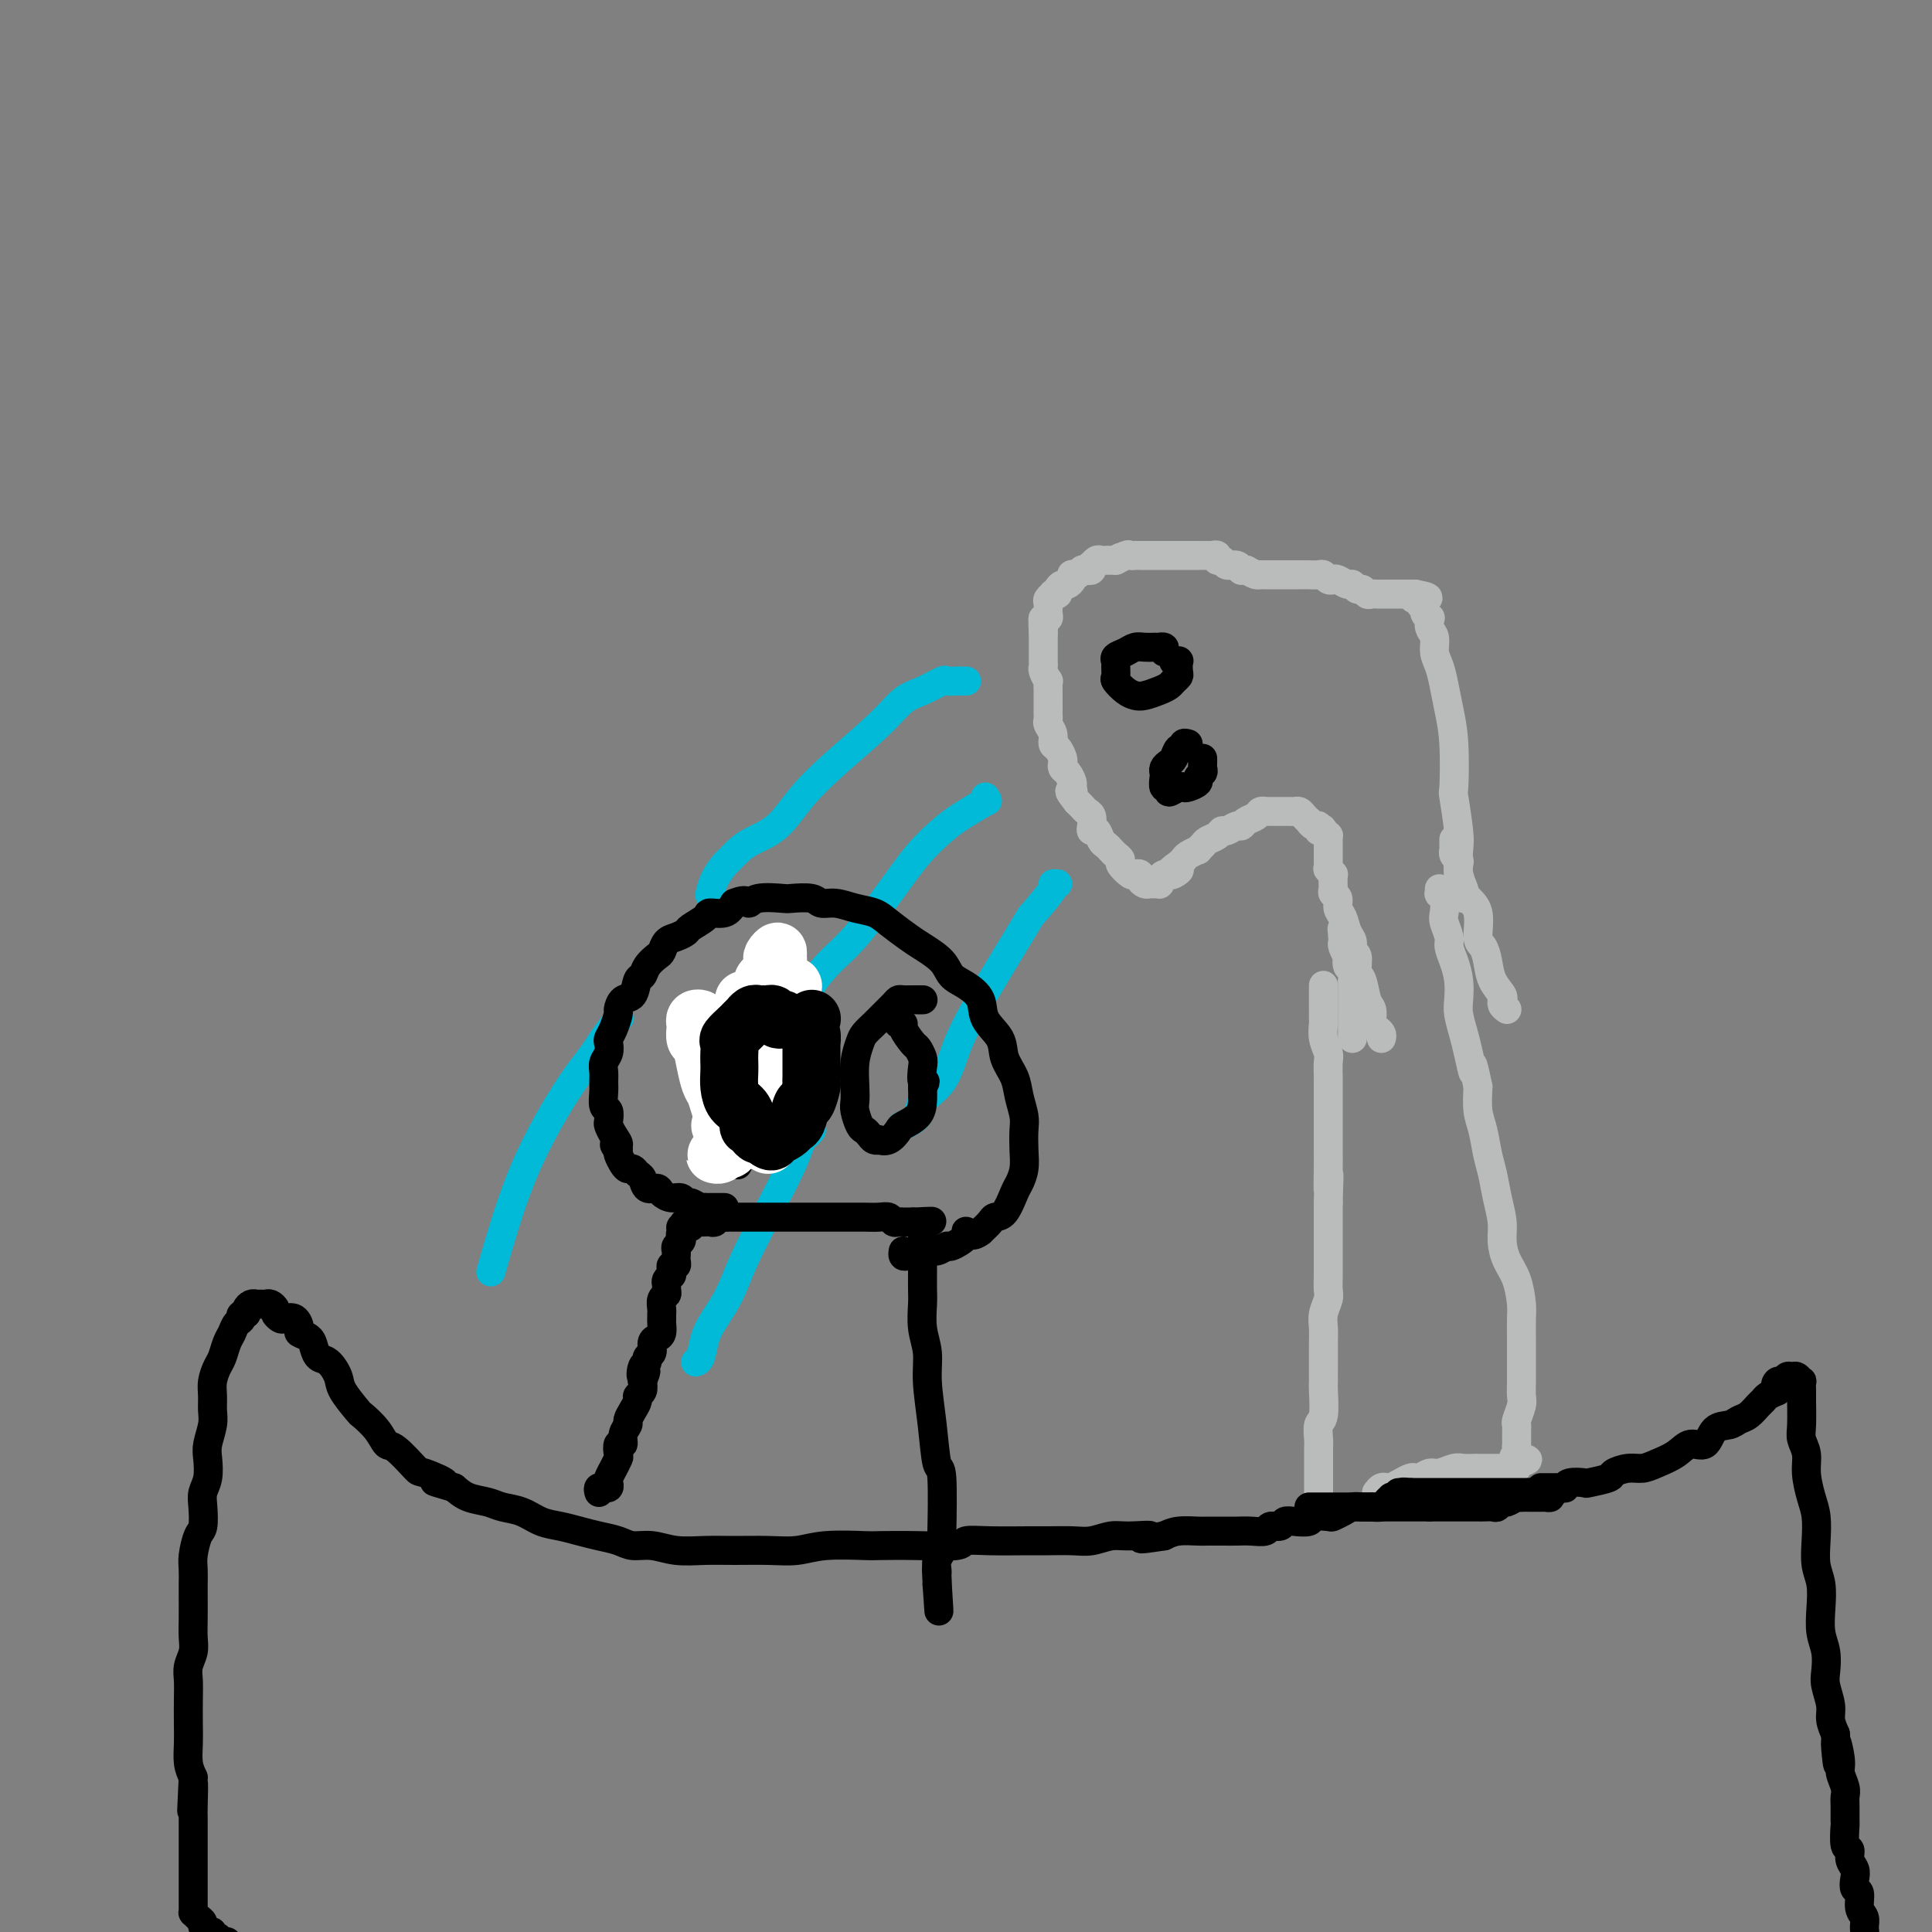 <svg viewBox='0 0 400 400' version='1.1' xmlns='http://www.w3.org/2000/svg' xmlns:xlink='http://www.w3.org/1999/xlink'><rect x="0" y="0" width="400" height="400" fill="#808080" stroke="none"/><g fill='none' stroke='#BABBBB' stroke-width='6' stroke-linecap='round' stroke-linejoin='round'><path d='M273,311c-0.000,-0.332 -0.000,-0.665 0,-1c0.000,-0.335 0.000,-0.673 0,-1c-0.000,-0.327 -0.000,-0.644 0,-1c0.000,-0.356 0.000,-0.751 0,-1c-0.000,-0.249 -0.001,-0.350 0,-1c0.001,-0.650 0.004,-1.848 0,-3c-0.004,-1.152 -0.015,-2.260 0,-3c0.015,-0.740 0.057,-1.114 0,-2c-0.057,-0.886 -0.211,-2.286 0,-3c0.211,-0.714 0.789,-0.743 1,-2c0.211,-1.257 0.057,-3.743 0,-5c-0.057,-1.257 -0.015,-1.284 0,-2c0.015,-0.716 0.003,-2.120 0,-3c-0.003,-0.880 0.003,-1.237 0,-2c-0.003,-0.763 -0.015,-1.933 0,-3c0.015,-1.067 0.057,-2.031 0,-3c-0.057,-0.969 -0.211,-1.943 0,-3c0.211,-1.057 0.789,-2.198 1,-3c0.211,-0.802 0.057,-1.264 0,-2c-0.057,-0.736 -0.015,-1.747 0,-3c0.015,-1.253 0.004,-2.747 0,-4c-0.004,-1.253 -0.001,-2.264 0,-3c0.001,-0.736 0.000,-1.198 0,-2c-0.000,-0.802 -0.000,-1.943 0,-3c0.000,-1.057 0.000,-2.028 0,-3'/><path d='M275,249c0.309,-10.066 0.083,-4.231 0,-3c-0.083,1.231 -0.022,-2.141 0,-4c0.022,-1.859 0.006,-2.203 0,-3c-0.006,-0.797 -0.002,-2.047 0,-3c0.002,-0.953 0.000,-1.610 0,-3c-0.000,-1.390 0.001,-3.512 0,-5c-0.001,-1.488 -0.004,-2.340 0,-3c0.004,-0.660 0.015,-1.126 0,-2c-0.015,-0.874 -0.057,-2.155 0,-3c0.057,-0.845 0.211,-1.252 0,-2c-0.211,-0.748 -0.789,-1.835 -1,-3c-0.211,-1.165 -0.057,-2.406 0,-3c0.057,-0.594 0.015,-0.540 0,-1c-0.015,-0.460 -0.004,-1.432 0,-2c0.004,-0.568 0.001,-0.730 0,-1c-0.001,-0.270 -0.000,-0.647 0,-1c0.000,-0.353 0.000,-0.682 0,-1c-0.000,-0.318 -0.000,-0.624 0,-1c0.000,-0.376 0.000,-0.822 0,-1c-0.000,-0.178 -0.000,-0.089 0,0'/><path d='M285,309c0.327,-0.417 0.655,-0.833 1,-1c0.345,-0.167 0.709,-0.083 1,0c0.291,0.083 0.511,0.167 1,0c0.489,-0.167 1.248,-0.585 2,-1c0.752,-0.415 1.499,-0.828 2,-1c0.501,-0.172 0.757,-0.102 1,0c0.243,0.102 0.474,0.238 1,0c0.526,-0.238 1.349,-0.848 2,-1c0.651,-0.152 1.130,0.156 2,0c0.870,-0.156 2.130,-0.774 3,-1c0.870,-0.226 1.350,-0.061 2,0c0.650,0.061 1.469,0.016 2,0c0.531,-0.016 0.773,-0.004 1,0c0.227,0.004 0.438,0.001 1,0c0.562,-0.001 1.474,-0.000 2,0c0.526,0.000 0.666,-0.000 1,0c0.334,0.000 0.864,0.001 1,0c0.136,-0.001 -0.121,-0.003 0,0c0.121,0.003 0.620,0.011 1,0c0.380,-0.011 0.641,-0.041 1,0c0.359,0.041 0.817,0.155 1,0c0.183,-0.155 0.092,-0.577 0,-1'/><path d='M314,303c4.486,-1.106 1.202,-0.870 0,-1c-1.202,-0.130 -0.322,-0.626 0,-1c0.322,-0.374 0.086,-0.625 0,-1c-0.086,-0.375 -0.023,-0.874 0,-1c0.023,-0.126 0.006,0.120 0,0c-0.006,-0.120 -0.003,-0.608 0,-1c0.003,-0.392 0.005,-0.689 0,-1c-0.005,-0.311 -0.015,-0.635 0,-1c0.015,-0.365 0.057,-0.770 0,-1c-0.057,-0.230 -0.211,-0.284 0,-1c0.211,-0.716 0.789,-2.095 1,-3c0.211,-0.905 0.056,-1.338 0,-2c-0.056,-0.662 -0.015,-1.554 0,-3c0.015,-1.446 0.002,-3.447 0,-5c-0.002,-1.553 0.007,-2.659 0,-4c-0.007,-1.341 -0.030,-2.918 0,-4c0.030,-1.082 0.114,-1.670 0,-3c-0.114,-1.330 -0.426,-3.400 -1,-5c-0.574,-1.600 -1.411,-2.728 -2,-4c-0.589,-1.272 -0.931,-2.688 -1,-4c-0.069,-1.312 0.137,-2.521 0,-4c-0.137,-1.479 -0.615,-3.227 -1,-5c-0.385,-1.773 -0.678,-3.572 -1,-5c-0.322,-1.428 -0.674,-2.486 -1,-4c-0.326,-1.514 -0.626,-3.485 -1,-5c-0.374,-1.515 -0.821,-2.576 -1,-4c-0.179,-1.424 -0.089,-3.212 0,-5'/><path d='M306,225c-1.570,-7.448 -0.995,-3.569 -1,-3c-0.005,0.569 -0.589,-2.171 -1,-4c-0.411,-1.829 -0.649,-2.747 -1,-4c-0.351,-1.253 -0.816,-2.839 -1,-4c-0.184,-1.161 -0.087,-1.895 0,-3c0.087,-1.105 0.163,-2.579 0,-4c-0.163,-1.421 -0.566,-2.788 -1,-4c-0.434,-1.212 -0.900,-2.268 -1,-3c-0.100,-0.732 0.166,-1.139 0,-2c-0.166,-0.861 -0.762,-2.177 -1,-3c-0.238,-0.823 -0.116,-1.152 0,-2c0.116,-0.848 0.227,-2.213 0,-3c-0.227,-0.787 -0.793,-0.994 -1,-1c-0.207,-0.006 -0.056,0.191 0,0c0.056,-0.191 0.016,-0.769 0,-1c-0.016,-0.231 -0.008,-0.116 0,0'/><path d='M280,215c-0.000,-0.331 -0.000,-0.662 0,-1c0.000,-0.338 0.000,-0.682 0,-1c-0.000,-0.318 -0.000,-0.610 0,-1c0.000,-0.390 0.000,-0.878 0,-1c-0.000,-0.122 -0.000,0.121 0,0c0.000,-0.121 0.000,-0.606 0,-1c-0.000,-0.394 -0.000,-0.697 0,-1c0.000,-0.303 0.000,-0.606 0,-1c-0.000,-0.394 -0.000,-0.879 0,-1c0.000,-0.121 0.000,0.121 0,0c-0.000,-0.121 -0.000,-0.605 0,-1c0.000,-0.395 0.001,-0.701 0,-1c-0.001,-0.299 -0.004,-0.589 0,-1c0.004,-0.411 0.015,-0.941 0,-1c-0.015,-0.059 -0.056,0.354 0,0c0.056,-0.354 0.207,-1.475 0,-2c-0.207,-0.525 -0.774,-0.455 -1,-1c-0.226,-0.545 -0.113,-1.704 0,-2c0.113,-0.296 0.226,0.271 0,0c-0.226,-0.271 -0.792,-1.381 -1,-2c-0.208,-0.619 -0.060,-0.748 0,-1c0.060,-0.252 0.030,-0.626 0,-1'/><path d='M278,194c-0.311,-3.267 -0.089,-0.933 0,0c0.089,0.933 0.044,0.467 0,0'/><path d='M312,209c-0.427,-0.306 -0.853,-0.612 -1,-1c-0.147,-0.388 -0.014,-0.859 0,-1c0.014,-0.141 -0.090,0.046 0,0c0.090,-0.046 0.374,-0.327 0,-1c-0.374,-0.673 -1.405,-1.738 -2,-3c-0.595,-1.262 -0.755,-2.723 -1,-4c-0.245,-1.277 -0.576,-2.372 -1,-3c-0.424,-0.628 -0.940,-0.791 -1,-2c-0.060,-1.209 0.338,-3.465 0,-5c-0.338,-1.535 -1.410,-2.348 -2,-3c-0.590,-0.652 -0.698,-1.144 -1,-2c-0.302,-0.856 -0.799,-2.076 -1,-3c-0.201,-0.924 -0.106,-1.552 0,-2c0.106,-0.448 0.225,-0.716 0,-1c-0.225,-0.284 -0.792,-0.584 -1,-1c-0.208,-0.416 -0.056,-0.946 0,-1c0.056,-0.054 0.015,0.370 0,0c-0.015,-0.370 -0.004,-1.534 0,-2c0.004,-0.466 0.002,-0.233 0,0'/><path d='M286,215c0.083,-0.335 0.167,-0.671 0,-1c-0.167,-0.329 -0.584,-0.652 -1,-1c-0.416,-0.348 -0.832,-0.720 -1,-1c-0.168,-0.280 -0.087,-0.468 0,-1c0.087,-0.532 0.182,-1.407 0,-2c-0.182,-0.593 -0.641,-0.903 -1,-2c-0.359,-1.097 -0.617,-2.980 -1,-4c-0.383,-1.020 -0.890,-1.178 -1,-2c-0.110,-0.822 0.178,-2.307 0,-3c-0.178,-0.693 -0.822,-0.594 -1,-1c-0.178,-0.406 0.111,-1.317 0,-2c-0.111,-0.683 -0.622,-1.139 -1,-2c-0.378,-0.861 -0.623,-2.129 -1,-3c-0.377,-0.871 -0.886,-1.347 -1,-2c-0.114,-0.653 0.166,-1.484 0,-2c-0.166,-0.516 -0.777,-0.717 -1,-1c-0.223,-0.283 -0.059,-0.649 0,-1c0.059,-0.351 0.012,-0.686 0,-1c-0.012,-0.314 0.011,-0.606 0,-1c-0.011,-0.394 -0.054,-0.889 0,-1c0.054,-0.111 0.207,0.162 0,0c-0.207,-0.162 -0.773,-0.761 -1,-1c-0.227,-0.239 -0.113,-0.120 0,0'/><path d='M275,180c0.000,-0.331 0.000,-0.662 0,-1c-0.000,-0.338 -0.000,-0.682 0,-1c0.000,-0.318 0.000,-0.610 0,-1c-0.000,-0.390 -0.000,-0.879 0,-1c0.000,-0.121 0.001,0.126 0,0c-0.001,-0.126 -0.003,-0.625 0,-1c0.003,-0.375 0.011,-0.626 0,-1c-0.011,-0.374 -0.041,-0.870 0,-1c0.041,-0.130 0.155,0.106 0,0c-0.155,-0.106 -0.577,-0.553 -1,-1'/><path d='M274,172c-0.393,-1.172 -0.875,-0.103 -1,0c-0.125,0.103 0.107,-0.760 0,-1c-0.107,-0.240 -0.553,0.142 -1,0c-0.447,-0.142 -0.893,-0.809 -1,-1c-0.107,-0.191 0.126,0.092 0,0c-0.126,-0.092 -0.612,-0.561 -1,-1c-0.388,-0.439 -0.677,-0.850 -1,-1c-0.323,-0.150 -0.678,-0.040 -1,0c-0.322,0.040 -0.611,0.011 -1,0c-0.389,-0.011 -0.877,-0.003 -1,0c-0.123,0.003 0.121,0.001 0,0c-0.121,-0.001 -0.606,0.000 -1,0c-0.394,-0.000 -0.697,-0.001 -1,0c-0.303,0.001 -0.605,0.003 -1,0c-0.395,-0.003 -0.883,-0.012 -1,0c-0.117,0.012 0.137,0.046 0,0c-0.137,-0.046 -0.666,-0.171 -1,0c-0.334,0.171 -0.474,0.638 -1,1c-0.526,0.362 -1.436,0.618 -2,1c-0.564,0.382 -0.780,0.890 -1,1c-0.220,0.110 -0.444,-0.178 -1,0c-0.556,0.178 -1.444,0.821 -2,1c-0.556,0.179 -0.780,-0.106 -1,0c-0.220,0.106 -0.435,0.602 -1,1c-0.565,0.398 -1.479,0.698 -2,1c-0.521,0.302 -0.650,0.606 -1,1c-0.350,0.394 -0.920,0.879 -1,1c-0.080,0.121 0.329,-0.122 0,0c-0.329,0.122 -1.396,0.610 -2,1c-0.604,0.390 -0.744,0.683 -1,1c-0.256,0.317 -0.628,0.659 -1,1'/><path d='M244,179c-2.892,1.868 -0.621,1.039 0,1c0.621,-0.039 -0.408,0.711 -1,1c-0.592,0.289 -0.746,0.116 -1,0c-0.254,-0.116 -0.607,-0.175 -1,0c-0.393,0.175 -0.826,0.582 -1,1c-0.174,0.418 -0.088,0.845 0,1c0.088,0.155 0.177,0.039 0,0c-0.177,-0.039 -0.621,0.000 -1,0c-0.379,-0.000 -0.693,-0.039 -1,0c-0.307,0.039 -0.606,0.156 -1,0c-0.394,-0.156 -0.884,-0.584 -1,-1c-0.116,-0.416 0.141,-0.818 0,-1c-0.141,-0.182 -0.682,-0.143 -1,0c-0.318,0.143 -0.414,0.389 -1,0c-0.586,-0.389 -1.663,-1.414 -2,-2c-0.337,-0.586 0.064,-0.733 0,-1c-0.064,-0.267 -0.594,-0.654 -1,-1c-0.406,-0.346 -0.687,-0.653 -1,-1c-0.313,-0.347 -0.659,-0.736 -1,-1c-0.341,-0.264 -0.679,-0.403 -1,-1c-0.321,-0.597 -0.625,-1.651 -1,-2c-0.375,-0.349 -0.821,0.009 -1,0c-0.179,-0.009 -0.089,-0.384 0,-1c0.089,-0.616 0.179,-1.475 0,-2c-0.179,-0.525 -0.625,-0.718 -1,-1c-0.375,-0.282 -0.679,-0.652 -1,-1c-0.321,-0.348 -0.661,-0.674 -1,-1'/><path d='M223,166c-2.389,-3.031 -1.362,-2.107 -1,-2c0.362,0.107 0.058,-0.601 0,-1c-0.058,-0.399 0.129,-0.487 0,-1c-0.129,-0.513 -0.573,-1.451 -1,-2c-0.427,-0.549 -0.836,-0.710 -1,-1c-0.164,-0.290 -0.081,-0.710 0,-1c0.081,-0.290 0.162,-0.448 0,-1c-0.162,-0.552 -0.565,-1.496 -1,-2c-0.435,-0.504 -0.901,-0.569 -1,-1c-0.099,-0.431 0.170,-1.228 0,-2c-0.170,-0.772 -0.778,-1.520 -1,-2c-0.222,-0.480 -0.060,-0.692 0,-1c0.060,-0.308 0.016,-0.711 0,-1c-0.016,-0.289 -0.005,-0.464 0,-1c0.005,-0.536 0.002,-1.434 0,-2c-0.002,-0.566 -0.004,-0.799 0,-1c0.004,-0.201 0.015,-0.368 0,-1c-0.015,-0.632 -0.057,-1.728 0,-2c0.057,-0.272 0.211,0.282 0,0c-0.211,-0.282 -0.789,-1.399 -1,-2c-0.211,-0.601 -0.057,-0.686 0,-1c0.057,-0.314 0.015,-0.858 0,-1c-0.015,-0.142 -0.004,0.117 0,0c0.004,-0.117 0.001,-0.610 0,-1c-0.001,-0.390 -0.000,-0.678 0,-1c0.000,-0.322 0.000,-0.677 0,-1c-0.000,-0.323 -0.000,-0.612 0,-1c0.000,-0.388 0.000,-0.874 0,-1c-0.000,-0.126 -0.000,0.107 0,0c0.000,-0.107 0.000,-0.553 0,-1'/><path d='M216,131c-0.159,-3.122 -0.057,-1.428 0,-1c0.057,0.428 0.068,-0.411 0,-1c-0.068,-0.589 -0.214,-0.927 0,-1c0.214,-0.073 0.790,0.121 1,0c0.210,-0.121 0.055,-0.557 0,-1c-0.055,-0.443 -0.011,-0.893 0,-1c0.011,-0.107 -0.012,0.129 0,0c0.012,-0.129 0.060,-0.622 0,-1c-0.060,-0.378 -0.227,-0.640 0,-1c0.227,-0.360 0.848,-0.818 1,-1c0.152,-0.182 -0.167,-0.086 0,0c0.167,0.086 0.819,0.164 1,0c0.181,-0.164 -0.109,-0.569 0,-1c0.109,-0.431 0.617,-0.886 1,-1c0.383,-0.114 0.642,0.114 1,0c0.358,-0.114 0.817,-0.570 1,-1c0.183,-0.430 0.090,-0.833 0,-1c-0.090,-0.167 -0.178,-0.096 0,0c0.178,0.096 0.622,0.218 1,0c0.378,-0.218 0.689,-0.775 1,-1c0.311,-0.225 0.622,-0.117 1,0c0.378,0.117 0.822,0.241 1,0c0.178,-0.241 0.089,-0.849 0,-1c-0.089,-0.151 -0.179,0.156 0,0c0.179,-0.156 0.625,-0.774 1,-1c0.375,-0.226 0.678,-0.061 1,0c0.322,0.061 0.664,0.016 1,0c0.336,-0.016 0.668,-0.005 1,0c0.332,0.005 0.666,0.002 1,0'/><path d='M231,116c2.056,-1.332 0.196,-0.161 0,0c-0.196,0.161 1.271,-0.689 2,-1c0.729,-0.311 0.721,-0.083 1,0c0.279,0.083 0.847,0.022 1,0c0.153,-0.022 -0.109,-0.006 0,0c0.109,0.006 0.589,0.002 1,0c0.411,-0.002 0.754,-0.000 1,0c0.246,0.000 0.395,0.000 1,0c0.605,-0.000 1.667,-0.000 2,0c0.333,0.000 -0.065,0.000 0,0c0.065,-0.000 0.591,-0.000 1,0c0.409,0.000 0.701,0.000 1,0c0.299,-0.000 0.604,-0.000 1,0c0.396,0.000 0.885,0.000 1,0c0.115,-0.000 -0.142,-0.000 0,0c0.142,0.000 0.682,0.000 1,0c0.318,-0.000 0.414,-0.000 1,0c0.586,0.000 1.662,0.000 2,0c0.338,-0.000 -0.063,-0.001 0,0c0.063,0.001 0.590,0.004 1,0c0.410,-0.004 0.701,-0.016 1,0c0.299,0.016 0.604,0.061 1,0c0.396,-0.061 0.883,-0.228 1,0c0.117,0.228 -0.136,0.849 0,1c0.136,0.151 0.663,-0.170 1,0c0.337,0.170 0.485,0.830 1,1c0.515,0.170 1.396,-0.150 2,0c0.604,0.150 0.932,0.771 1,1c0.068,0.229 -0.123,0.065 0,0c0.123,-0.065 0.562,-0.033 1,0'/><path d='M258,118c1.339,0.691 1.686,0.917 2,1c0.314,0.083 0.595,0.022 1,0c0.405,-0.022 0.935,-0.006 1,0c0.065,0.006 -0.334,0.002 0,0c0.334,-0.002 1.401,-0.000 2,0c0.599,0.000 0.729,0.000 1,0c0.271,-0.000 0.684,-0.000 1,0c0.316,0.000 0.536,0.000 1,0c0.464,-0.000 1.171,-0.001 2,0c0.829,0.001 1.780,0.004 2,0c0.220,-0.004 -0.292,-0.015 0,0c0.292,0.015 1.387,0.055 2,0c0.613,-0.055 0.745,-0.207 1,0c0.255,0.207 0.631,0.772 1,1c0.369,0.228 0.729,0.118 1,0c0.271,-0.118 0.454,-0.243 1,0c0.546,0.243 1.456,0.853 2,1c0.544,0.147 0.723,-0.171 1,0c0.277,0.171 0.652,0.830 1,1c0.348,0.170 0.671,-0.151 1,0c0.329,0.151 0.666,0.772 1,1c0.334,0.228 0.667,0.061 1,0c0.333,-0.061 0.667,-0.016 1,0c0.333,0.016 0.667,0.004 1,0c0.333,-0.004 0.667,-0.001 1,0c0.333,0.001 0.667,0.000 1,0c0.333,-0.000 0.667,-0.000 1,0c0.333,0.000 0.667,0.000 1,0c0.333,-0.000 0.667,-0.000 1,0c0.333,0.000 0.667,0.000 1,0c0.333,-0.000 0.667,-0.000 1,0'/><path d='M293,123c5.349,1.013 1.222,1.045 0,1c-1.222,-0.045 0.461,-0.165 1,0c0.539,0.165 -0.065,0.617 0,1c0.065,0.383 0.801,0.697 1,1c0.199,0.303 -0.139,0.594 0,1c0.139,0.406 0.754,0.927 1,1c0.246,0.073 0.121,-0.302 0,0c-0.121,0.302 -0.240,1.279 0,2c0.240,0.721 0.838,1.184 1,2c0.162,0.816 -0.110,1.983 0,3c0.110,1.017 0.604,1.882 1,3c0.396,1.118 0.694,2.489 1,4c0.306,1.511 0.622,3.160 1,5c0.378,1.840 0.820,3.869 1,7c0.180,3.131 0.100,7.363 0,9c-0.100,1.637 -0.219,0.680 0,2c0.219,1.320 0.777,4.917 1,7c0.223,2.083 0.112,2.653 0,4c-0.112,1.347 -0.226,3.471 0,5c0.226,1.529 0.793,2.461 1,3c0.207,0.539 0.056,0.684 0,1c-0.056,0.316 -0.016,0.805 0,1c0.016,0.195 0.008,0.098 0,0'/></g>
<g fill='none' stroke='#000000' stroke-width='6' stroke-linecap='round' stroke-linejoin='round'><path d='M241,135c0.118,-0.423 0.236,-0.845 0,-1c-0.236,-0.155 -0.826,-0.042 -1,0c-0.174,0.042 0.067,0.014 0,0c-0.067,-0.014 -0.442,-0.015 -1,0c-0.558,0.015 -1.298,0.046 -2,0c-0.702,-0.046 -1.365,-0.168 -2,0c-0.635,0.168 -1.242,0.626 -2,1c-0.758,0.374 -1.669,0.662 -2,1c-0.331,0.338 -0.083,0.724 0,1c0.083,0.276 0.000,0.442 0,1c-0.000,0.558 0.082,1.509 0,2c-0.082,0.491 -0.328,0.521 0,1c0.328,0.479 1.229,1.407 2,2c0.771,0.593 1.411,0.849 2,1c0.589,0.151 1.128,0.195 2,0c0.872,-0.195 2.076,-0.628 3,-1c0.924,-0.372 1.568,-0.682 2,-1c0.432,-0.318 0.653,-0.646 1,-1c0.347,-0.354 0.821,-0.736 1,-1c0.179,-0.264 0.062,-0.411 0,-1c-0.062,-0.589 -0.068,-1.622 0,-2c0.068,-0.378 0.211,-0.102 0,0c-0.211,0.102 -0.774,0.029 -1,0c-0.226,-0.029 -0.113,-0.015 0,0'/><path d='M246,154c-0.446,-0.128 -0.893,-0.256 -1,0c-0.107,0.256 0.125,0.894 0,1c-0.125,0.106 -0.608,-0.322 -1,0c-0.392,0.322 -0.693,1.394 -1,2c-0.307,0.606 -0.619,0.745 -1,1c-0.381,0.255 -0.830,0.627 -1,1c-0.170,0.373 -0.061,0.746 0,1c0.061,0.254 0.076,0.390 0,1c-0.076,0.610 -0.241,1.694 0,2c0.241,0.306 0.889,-0.166 1,0c0.111,0.166 -0.316,0.970 0,1c0.316,0.030 1.376,-0.713 2,-1c0.624,-0.287 0.812,-0.118 1,0c0.188,0.118 0.376,0.186 1,0c0.624,-0.186 1.684,-0.627 2,-1c0.316,-0.373 -0.111,-0.678 0,-1c0.111,-0.322 0.762,-0.661 1,-1c0.238,-0.339 0.064,-0.679 0,-1c-0.064,-0.321 -0.017,-0.625 0,-1c0.017,-0.375 0.005,-0.821 0,-1c-0.005,-0.179 -0.002,-0.089 0,0'/></g>
<g fill='none' stroke='#00BAD8' stroke-width='6' stroke-linecap='round' stroke-linejoin='round'><path d='M200,141c0.099,-0.001 0.198,-0.002 0,0c-0.198,0.002 -0.692,0.007 -1,0c-0.308,-0.007 -0.431,-0.026 -1,0c-0.569,0.026 -1.586,0.096 -2,0c-0.414,-0.096 -0.226,-0.359 -1,0c-0.774,0.359 -2.510,1.339 -4,2c-1.490,0.661 -2.736,1.002 -4,2c-1.264,0.998 -2.547,2.652 -5,5c-2.453,2.348 -6.074,5.391 -9,8c-2.926,2.609 -5.155,4.783 -7,7c-1.845,2.217 -3.305,4.476 -5,6c-1.695,1.524 -3.623,2.311 -5,3c-1.377,0.689 -2.201,1.278 -3,2c-0.799,0.722 -1.573,1.578 -2,2c-0.427,0.422 -0.506,0.412 -1,1c-0.494,0.588 -1.402,1.774 -2,3c-0.598,1.226 -0.885,2.493 -1,3c-0.115,0.507 -0.057,0.253 0,0'/><path d='M204,165c-0.128,0.497 -0.255,0.994 0,1c0.255,0.006 0.893,-0.477 0,0c-0.893,0.477 -3.316,1.916 -5,3c-1.684,1.084 -2.631,1.814 -4,3c-1.369,1.186 -3.162,2.828 -5,5c-1.838,2.172 -3.720,4.875 -6,8c-2.280,3.125 -4.958,6.672 -7,9c-2.042,2.328 -3.447,3.436 -5,5c-1.553,1.564 -3.253,3.582 -4,5c-0.747,1.418 -0.540,2.236 -1,3c-0.460,0.764 -1.585,1.475 -2,2c-0.415,0.525 -0.118,0.864 0,1c0.118,0.136 0.059,0.068 0,0'/><path d='M219,183c-0.545,0.042 -1.090,0.084 -1,0c0.090,-0.084 0.813,-0.293 0,1c-0.813,1.293 -3.164,4.089 -4,5c-0.836,0.911 -0.158,-0.062 -2,3c-1.842,3.062 -6.203,10.161 -9,15c-2.797,4.839 -4.028,7.420 -5,10c-0.972,2.580 -1.683,5.161 -3,7c-1.317,1.839 -3.240,2.936 -4,4c-0.760,1.064 -0.359,2.094 -1,3c-0.641,0.906 -2.326,1.687 -3,2c-0.674,0.313 -0.337,0.156 0,0'/><path d='M128,210c0.021,0.395 0.043,0.790 0,1c-0.043,0.210 -0.149,0.235 0,0c0.149,-0.235 0.554,-0.730 0,0c-0.554,0.730 -2.069,2.686 -3,4c-0.931,1.314 -1.280,1.984 -2,3c-0.720,1.016 -1.812,2.376 -3,4c-1.188,1.624 -2.473,3.513 -4,6c-1.527,2.487 -3.296,5.574 -5,9c-1.704,3.426 -3.343,7.192 -5,12c-1.657,4.808 -3.330,10.660 -4,13c-0.670,2.340 -0.335,1.170 0,0'/><path d='M168,234c-0.339,0.398 -0.678,0.796 -1,1c-0.322,0.204 -0.627,0.213 -1,1c-0.373,0.787 -0.813,2.353 -2,5c-1.187,2.647 -3.120,6.377 -5,10c-1.880,3.623 -3.708,7.139 -5,10c-1.292,2.861 -2.049,5.068 -3,7c-0.951,1.932 -2.097,3.590 -3,5c-0.903,1.410 -1.562,2.574 -2,4c-0.438,1.426 -0.657,3.115 -1,4c-0.343,0.885 -0.812,0.967 -1,1c-0.188,0.033 -0.094,0.016 0,0'/></g>
<g fill='none' stroke='#000000' stroke-width='6' stroke-linecap='round' stroke-linejoin='round'><path d='M271,312c0.331,0.000 0.662,0.000 1,0c0.338,0.000 0.682,0.000 1,0c0.318,0.000 0.609,0.000 1,0c0.391,0.000 0.882,-0.000 1,0c0.118,0.000 -0.136,0.000 0,0c0.136,0.000 0.663,0.000 1,0c0.337,0.000 0.486,0.000 1,0c0.514,0.000 1.395,-0.000 2,0c0.605,0.000 0.935,0.000 1,0c0.065,0.000 -0.136,0.000 0,0c0.136,0.000 0.610,0.000 1,0c0.390,0.000 0.696,0.000 1,0c0.304,0.000 0.606,0.000 1,0c0.394,0.000 0.879,-0.000 1,0c0.121,0.000 -0.121,0.000 0,0c0.121,0.000 0.606,0.000 1,0c0.394,0.000 0.697,0.000 1,0c0.303,0.000 0.606,0.000 1,0c0.394,0.000 0.879,0.000 1,0c0.121,0.000 -0.122,0.000 0,0c0.122,0.000 0.610,0.000 1,0c0.390,0.000 0.681,0.000 1,0c0.319,0.000 0.666,0.000 1,0c0.334,0.000 0.657,0.000 1,0c0.343,0.000 0.708,0.000 1,0c0.292,0.000 0.512,0.000 1,0c0.488,0.000 1.244,0.000 2,0'/><path d='M296,312c4.080,-0.000 1.779,-0.000 1,0c-0.779,0.000 -0.038,0.000 1,0c1.038,-0.000 2.372,-0.000 3,0c0.628,0.000 0.548,0.000 1,0c0.452,-0.000 1.434,-0.000 2,0c0.566,0.000 0.715,0.001 1,0c0.285,-0.001 0.707,-0.004 1,0c0.293,0.004 0.459,0.016 1,0c0.541,-0.016 1.458,-0.061 2,0c0.542,0.061 0.710,0.226 1,0c0.290,-0.226 0.703,-0.845 1,-1c0.297,-0.155 0.479,0.155 1,0c0.521,-0.155 1.383,-0.773 2,-1c0.617,-0.227 0.991,-0.061 1,0c0.009,0.061 -0.347,0.016 0,0c0.347,-0.016 1.398,-0.005 2,0c0.602,0.005 0.754,0.002 1,0c0.246,-0.002 0.585,-0.003 1,0c0.415,0.003 0.905,0.011 1,0c0.095,-0.011 -0.205,-0.041 0,0c0.205,0.041 0.916,0.155 1,0c0.084,-0.155 -0.458,-0.577 -1,-1'/><path d='M320,309c3.804,-0.464 1.315,-0.124 0,0c-1.315,0.124 -1.455,0.033 -2,0c-0.545,-0.033 -1.494,-0.009 -2,0c-0.506,0.009 -0.568,0.002 -1,0c-0.432,-0.002 -1.233,-0.001 -2,0c-0.767,0.001 -1.501,0.000 -2,0c-0.499,-0.000 -0.763,-0.000 -1,0c-0.237,0.000 -0.449,0.000 -1,0c-0.551,-0.000 -1.443,-0.000 -2,0c-0.557,0.000 -0.779,0.000 -1,0c-0.221,-0.000 -0.440,-0.000 -1,0c-0.560,0.000 -1.459,0.000 -2,0c-0.541,-0.000 -0.722,-0.000 -1,0c-0.278,0.000 -0.653,0.000 -1,0c-0.347,-0.000 -0.667,-0.000 -1,0c-0.333,0.000 -0.681,0.000 -1,0c-0.319,-0.000 -0.610,-0.000 -1,0c-0.390,0.000 -0.878,0.000 -1,0c-0.122,-0.000 0.121,-0.000 0,0c-0.121,0.000 -0.606,0.000 -1,0c-0.394,-0.000 -0.697,-0.000 -1,0c-0.303,0.000 -0.607,0.000 -1,0c-0.393,-0.000 -0.875,-0.000 -1,0c-0.125,0.000 0.107,0.000 0,0c-0.107,0.000 -0.554,0.000 -1,0'/><path d='M292,309c-4.494,0.016 -1.730,0.056 -1,0c0.730,-0.056 -0.573,-0.207 -1,0c-0.427,0.207 0.021,0.774 0,1c-0.021,0.226 -0.510,0.113 -1,0'/><path d='M289,310c-0.705,0.167 -0.967,0.083 -1,0c-0.033,-0.083 0.165,-0.166 0,0c-0.165,0.166 -0.691,0.581 -1,1c-0.309,0.419 -0.400,0.844 -1,1c-0.600,0.156 -1.707,0.045 -2,0c-0.293,-0.045 0.230,-0.022 0,0c-0.230,0.022 -1.211,0.045 -2,0c-0.789,-0.045 -1.385,-0.157 -2,0c-0.615,0.157 -1.248,0.582 -2,1c-0.752,0.418 -1.622,0.830 -2,1c-0.378,0.170 -0.262,0.097 -1,0c-0.738,-0.097 -2.329,-0.218 -3,0c-0.671,0.218 -0.422,0.775 -1,1c-0.578,0.225 -1.985,0.117 -3,0c-1.015,-0.117 -1.640,-0.241 -2,0c-0.360,0.241 -0.456,0.849 -1,1c-0.544,0.151 -1.538,-0.156 -2,0c-0.462,0.156 -0.393,0.774 -1,1c-0.607,0.226 -1.890,0.061 -3,0c-1.110,-0.061 -2.047,-0.017 -3,0c-0.953,0.017 -1.921,0.007 -3,0c-1.079,-0.007 -2.269,-0.012 -3,0c-0.731,0.012 -1.005,0.042 -2,0c-0.995,-0.042 -2.713,-0.155 -4,0c-1.287,0.155 -2.144,0.577 -3,1'/><path d='M241,318c-7.913,1.233 -3.696,0.316 -3,0c0.696,-0.316 -2.128,-0.032 -4,0c-1.872,0.032 -2.793,-0.188 -4,0c-1.207,0.188 -2.699,0.783 -4,1c-1.301,0.217 -2.412,0.057 -4,0c-1.588,-0.057 -3.653,-0.012 -5,0c-1.347,0.012 -1.977,-0.011 -4,0c-2.023,0.011 -5.439,0.055 -8,0c-2.561,-0.055 -4.266,-0.211 -5,0c-0.734,0.211 -0.495,0.788 -2,1c-1.505,0.212 -4.754,0.061 -8,0c-3.246,-0.061 -6.491,-0.030 -8,0c-1.509,0.030 -1.284,0.061 -3,0c-1.716,-0.061 -5.374,-0.213 -8,0c-2.626,0.213 -4.221,0.790 -6,1c-1.779,0.210 -3.742,0.052 -6,0c-2.258,-0.052 -4.810,0.001 -7,0c-2.190,-0.001 -4.017,-0.056 -6,0c-1.983,0.056 -4.123,0.222 -6,0c-1.877,-0.222 -3.492,-0.833 -5,-1c-1.508,-0.167 -2.910,0.110 -4,0c-1.090,-0.110 -1.870,-0.606 -3,-1c-1.130,-0.394 -2.612,-0.687 -4,-1c-1.388,-0.313 -2.682,-0.647 -4,-1c-1.318,-0.353 -2.658,-0.725 -4,-1c-1.342,-0.275 -2.684,-0.454 -4,-1c-1.316,-0.546 -2.607,-1.458 -4,-2c-1.393,-0.542 -2.889,-0.712 -4,-1c-1.111,-0.288 -1.838,-0.693 -3,-1c-1.162,-0.307 -2.761,-0.516 -4,-1c-1.239,-0.484 -2.120,-1.242 -3,-2'/><path d='M94,308c-7.344,-2.116 -2.702,-0.904 -2,-1c0.702,-0.096 -2.534,-1.498 -4,-2c-1.466,-0.502 -1.160,-0.103 -2,-1c-0.840,-0.897 -2.825,-3.088 -4,-4c-1.175,-0.912 -1.541,-0.544 -2,-1c-0.459,-0.456 -1.011,-1.734 -2,-3c-0.989,-1.266 -2.414,-2.518 -3,-3c-0.586,-0.482 -0.332,-0.194 -1,-1c-0.668,-0.806 -2.259,-2.705 -3,-4c-0.741,-1.295 -0.631,-1.986 -1,-3c-0.369,-1.014 -1.217,-2.352 -2,-3c-0.783,-0.648 -1.502,-0.606 -2,-1c-0.498,-0.394 -0.776,-1.223 -1,-2c-0.224,-0.777 -0.392,-1.501 -1,-2c-0.608,-0.499 -1.654,-0.774 -2,-1c-0.346,-0.226 0.008,-0.403 0,-1c-0.008,-0.597 -0.380,-1.613 -1,-2c-0.620,-0.387 -1.490,-0.146 -2,0c-0.510,0.146 -0.662,0.197 -1,0c-0.338,-0.197 -0.864,-0.641 -1,-1c-0.136,-0.359 0.117,-0.632 0,-1c-0.117,-0.368 -0.605,-0.830 -1,-1c-0.395,-0.170 -0.697,-0.046 -1,0c-0.303,0.046 -0.607,0.015 -1,0c-0.393,-0.015 -0.876,-0.015 -1,0c-0.124,0.015 0.111,0.045 0,0c-0.111,-0.045 -0.568,-0.166 -1,0c-0.432,0.166 -0.838,0.619 -1,1c-0.162,0.381 -0.081,0.691 0,1'/><path d='M51,272c-1.726,0.038 -1.040,0.633 -1,1c0.040,0.367 -0.566,0.506 -1,1c-0.434,0.494 -0.694,1.343 -1,2c-0.306,0.657 -0.656,1.124 -1,2c-0.344,0.876 -0.681,2.163 -1,3c-0.319,0.837 -0.620,1.223 -1,2c-0.380,0.777 -0.837,1.944 -1,3c-0.163,1.056 -0.030,2.000 0,3c0.030,1.000 -0.044,2.056 0,3c0.044,0.944 0.204,1.775 0,3c-0.204,1.225 -0.773,2.844 -1,4c-0.227,1.156 -0.113,1.851 0,3c0.113,1.149 0.224,2.753 0,4c-0.224,1.247 -0.782,2.137 -1,3c-0.218,0.863 -0.097,1.700 0,3c0.097,1.300 0.170,3.063 0,4c-0.170,0.937 -0.581,1.050 -1,2c-0.419,0.950 -0.844,2.739 -1,4c-0.156,1.261 -0.042,1.993 0,3c0.042,1.007 0.012,2.289 0,3c-0.012,0.711 -0.007,0.851 0,2c0.007,1.149 0.016,3.307 0,5c-0.016,1.693 -0.057,2.920 0,4c0.057,1.080 0.211,2.014 0,3c-0.211,0.986 -0.788,2.023 -1,3c-0.212,0.977 -0.057,1.892 0,3c0.057,1.108 0.018,2.407 0,4c-0.018,1.593 -0.015,3.478 0,5c0.015,1.522 0.043,2.679 0,4c-0.043,1.321 -0.155,2.806 0,4c0.155,1.194 0.578,2.097 1,3'/><path d='M40,368c-0.619,12.923 -0.166,4.229 0,2c0.166,-2.229 0.044,2.006 0,4c-0.044,1.994 -0.012,1.745 0,2c0.012,0.255 0.003,1.013 0,2c-0.003,0.987 -0.001,2.204 0,3c0.001,0.796 0.000,1.173 0,2c-0.000,0.827 -0.000,2.105 0,3c0.000,0.895 0.000,1.406 0,2c-0.000,0.594 -0.000,1.272 0,2c0.000,0.728 0.000,1.505 0,2c-0.000,0.495 -0.001,0.706 0,1c0.001,0.294 0.003,0.670 0,1c-0.003,0.330 -0.011,0.613 0,1c0.011,0.387 0.040,0.877 0,1c-0.040,0.123 -0.150,-0.121 0,0c0.150,0.121 0.561,0.607 1,1c0.439,0.393 0.906,0.693 1,1c0.094,0.307 -0.186,0.622 0,1c0.186,0.378 0.837,0.818 1,1c0.163,0.182 -0.164,0.105 0,0c0.164,-0.105 0.818,-0.238 1,0c0.182,0.238 -0.109,0.848 0,1c0.109,0.152 0.617,-0.155 1,0c0.383,0.155 0.642,0.773 1,1c0.358,0.227 0.817,0.065 1,0c0.183,-0.065 0.092,-0.032 0,0'/><path d='M319,308c0.416,-0.000 0.833,-0.000 1,0c0.167,0.000 0.086,0.000 0,0c-0.086,-0.000 -0.177,-0.000 0,0c0.177,0.000 0.622,0.001 1,0c0.378,-0.001 0.691,-0.004 1,0c0.309,0.004 0.616,0.015 1,0c0.384,-0.015 0.845,-0.056 1,0c0.155,0.056 0.004,0.208 0,0c-0.004,-0.208 0.140,-0.776 1,-1c0.860,-0.224 2.435,-0.102 3,0c0.565,0.102 0.118,0.186 1,0c0.882,-0.186 3.092,-0.641 4,-1c0.908,-0.359 0.515,-0.623 1,-1c0.485,-0.377 1.848,-0.866 3,-1c1.152,-0.134 2.094,0.086 3,0c0.906,-0.086 1.775,-0.478 3,-1c1.225,-0.522 2.807,-1.172 4,-2c1.193,-0.828 1.996,-1.833 3,-2c1.004,-0.167 2.208,0.503 3,0c0.792,-0.503 1.171,-2.180 2,-3c0.829,-0.820 2.106,-0.783 3,-1c0.894,-0.217 1.405,-0.688 2,-1c0.595,-0.312 1.276,-0.465 2,-1c0.724,-0.535 1.493,-1.453 2,-2c0.507,-0.547 0.752,-0.724 1,-1c0.248,-0.276 0.499,-0.650 1,-1c0.501,-0.350 1.250,-0.675 2,-1'/><path d='M368,288c2.333,-1.863 0.667,-1.021 0,-1c-0.667,0.021 -0.334,-0.780 0,-1c0.334,-0.220 0.668,0.142 1,0c0.332,-0.142 0.663,-0.786 1,-1c0.337,-0.214 0.679,0.002 1,0c0.321,-0.002 0.622,-0.222 1,0c0.378,0.222 0.834,0.885 1,1c0.166,0.115 0.044,-0.318 0,0c-0.044,0.318 -0.008,1.386 0,2c0.008,0.614 -0.013,0.774 0,2c0.013,1.226 0.059,3.517 0,5c-0.059,1.483 -0.222,2.156 0,3c0.222,0.844 0.830,1.859 1,3c0.170,1.141 -0.099,2.409 0,4c0.099,1.591 0.566,3.506 1,5c0.434,1.494 0.834,2.569 1,4c0.166,1.431 0.096,3.219 0,5c-0.096,1.781 -0.218,3.557 0,5c0.218,1.443 0.777,2.554 1,4c0.223,1.446 0.111,3.229 0,5c-0.111,1.771 -0.222,3.531 0,5c0.222,1.469 0.777,2.648 1,4c0.223,1.352 0.115,2.879 0,4c-0.115,1.121 -0.237,1.837 0,3c0.237,1.163 0.833,2.775 1,4c0.167,1.225 -0.095,2.064 0,3c0.095,0.936 0.548,1.968 1,3'/><path d='M380,359c1.018,11.602 0.062,4.106 0,2c-0.062,-2.106 0.768,1.177 1,3c0.232,1.823 -0.134,2.184 0,3c0.134,0.816 0.768,2.085 1,3c0.232,0.915 0.061,1.475 0,2c-0.061,0.525 -0.012,1.015 0,2c0.012,0.985 -0.012,2.466 0,3c0.012,0.534 0.059,0.121 0,1c-0.059,0.879 -0.226,3.050 0,4c0.226,0.950 0.844,0.678 1,1c0.156,0.322 -0.150,1.236 0,2c0.150,0.764 0.757,1.377 1,2c0.243,0.623 0.121,1.255 0,2c-0.121,0.745 -0.243,1.603 0,2c0.243,0.397 0.851,0.333 1,1c0.149,0.667 -0.160,2.066 0,3c0.160,0.934 0.789,1.404 1,2c0.211,0.596 0.004,1.319 0,2c-0.004,0.681 0.195,1.319 0,2c-0.195,0.681 -0.783,1.405 -1,2c-0.217,0.595 -0.062,1.061 0,2c0.062,0.939 0.031,2.351 0,3c-0.031,0.649 -0.061,0.536 0,1c0.061,0.464 0.212,1.504 0,2c-0.212,0.496 -0.789,0.447 -1,1c-0.211,0.553 -0.057,1.706 0,2c0.057,0.294 0.015,-0.272 0,0c-0.015,0.272 -0.004,1.382 0,2c0.004,0.618 0.001,0.743 0,1c-0.001,0.257 -0.000,0.645 0,1c0.000,0.355 0.000,0.678 0,1'/><path d='M384,419c-0.309,3.276 -0.083,1.466 0,1c0.083,-0.466 0.022,0.413 0,1c-0.022,0.587 -0.006,0.882 0,1c0.006,0.118 0.003,0.059 0,0'/><path d='M124,309c-0.121,-0.425 -0.242,-0.849 0,-1c0.242,-0.151 0.848,-0.028 1,0c0.152,0.028 -0.152,-0.039 0,0c0.152,0.039 0.758,0.184 1,0c0.242,-0.184 0.121,-0.697 0,-1c-0.121,-0.303 -0.242,-0.394 0,-1c0.242,-0.606 0.848,-1.725 1,-2c0.152,-0.275 -0.151,0.296 0,0c0.151,-0.296 0.757,-1.458 1,-2c0.243,-0.542 0.122,-0.464 0,-1c-0.122,-0.536 -0.244,-1.687 0,-2c0.244,-0.313 0.853,0.212 1,0c0.147,-0.212 -0.167,-1.160 0,-2c0.167,-0.840 0.814,-1.573 1,-2c0.186,-0.427 -0.090,-0.547 0,-1c0.090,-0.453 0.546,-1.237 1,-2c0.454,-0.763 0.905,-1.503 1,-2c0.095,-0.497 -0.167,-0.749 0,-1c0.167,-0.251 0.762,-0.500 1,-1c0.238,-0.500 0.119,-1.250 0,-2'/><path d='M133,286c1.410,-3.676 0.434,-1.365 0,-1c-0.434,0.365 -0.327,-1.215 0,-2c0.327,-0.785 0.875,-0.774 1,-1c0.125,-0.226 -0.173,-0.690 0,-1c0.173,-0.310 0.817,-0.468 1,-1c0.183,-0.532 -0.095,-1.438 0,-2c0.095,-0.562 0.561,-0.781 1,-1c0.439,-0.219 0.850,-0.439 1,-1c0.150,-0.561 0.039,-1.464 0,-2c-0.039,-0.536 -0.007,-0.707 0,-1c0.007,-0.293 -0.012,-0.708 0,-1c0.012,-0.292 0.056,-0.459 0,-1c-0.056,-0.541 -0.212,-1.454 0,-2c0.212,-0.546 0.793,-0.725 1,-1c0.207,-0.275 0.041,-0.647 0,-1c-0.041,-0.353 0.042,-0.686 0,-1c-0.042,-0.314 -0.208,-0.610 0,-1c0.208,-0.390 0.792,-0.874 1,-1c0.208,-0.126 0.042,0.107 0,0c-0.042,-0.107 0.041,-0.555 0,-1c-0.041,-0.445 -0.207,-0.889 0,-1c0.207,-0.111 0.788,0.111 1,0c0.212,-0.111 0.056,-0.555 0,-1c-0.056,-0.445 -0.011,-0.893 0,-1c0.011,-0.107 -0.011,0.126 0,0c0.011,-0.126 0.054,-0.611 0,-1c-0.054,-0.389 -0.207,-0.682 0,-1c0.207,-0.318 0.773,-0.662 1,-1c0.227,-0.338 0.113,-0.669 0,-1'/><path d='M141,256c1.233,-4.884 0.316,-2.093 0,-1c-0.316,1.093 -0.029,0.489 0,0c0.029,-0.489 -0.198,-0.863 0,-1c0.198,-0.137 0.823,-0.037 1,0c0.177,0.037 -0.092,0.011 0,0c0.092,-0.011 0.546,-0.005 1,0'/><path d='M143,254c0.492,-0.536 0.723,-0.876 1,-1c0.277,-0.124 0.599,-0.032 1,0c0.401,0.032 0.881,0.005 1,0c0.119,-0.005 -0.123,0.013 0,0c0.123,-0.013 0.609,-0.056 1,0c0.391,0.056 0.685,0.211 1,0c0.315,-0.211 0.651,-0.789 1,-1c0.349,-0.211 0.712,-0.057 1,0c0.288,0.057 0.500,0.015 1,0c0.500,-0.015 1.289,-0.004 2,0c0.711,0.004 1.345,0.001 2,0c0.655,-0.001 1.329,-0.000 2,0c0.671,0.000 1.337,0.000 2,0c0.663,-0.000 1.322,-0.000 2,0c0.678,0.000 1.375,0.000 2,0c0.625,-0.000 1.179,-0.000 2,0c0.821,0.000 1.911,0.000 3,0c1.089,-0.000 2.178,-0.000 3,0c0.822,0.000 1.379,0.000 2,0c0.621,-0.000 1.308,-0.001 2,0c0.692,0.001 1.390,0.004 2,0c0.610,-0.004 1.133,-0.015 2,0c0.867,0.015 2.078,0.057 3,0c0.922,-0.057 1.557,-0.211 2,0c0.443,0.211 0.696,0.789 1,1c0.304,0.211 0.659,0.057 1,0c0.341,-0.057 0.669,-0.015 1,0c0.331,0.015 0.666,0.004 1,0c0.334,-0.004 0.667,-0.002 1,0'/><path d='M189,253c7.282,-0.198 2.487,-0.193 1,0c-1.487,0.193 0.334,0.574 1,1c0.666,0.426 0.179,0.897 0,1c-0.179,0.103 -0.048,-0.160 0,0c0.048,0.160 0.013,0.744 0,1c-0.013,0.256 -0.004,0.183 0,1c0.004,0.817 0.001,2.524 0,3c-0.001,0.476 -0.001,-0.278 0,0c0.001,0.278 0.004,1.588 0,3c-0.004,1.412 -0.016,2.926 0,4c0.016,1.074 0.060,1.707 0,3c-0.060,1.293 -0.224,3.244 0,5c0.224,1.756 0.834,3.315 1,5c0.166,1.685 -0.113,3.497 0,6c0.113,2.503 0.619,5.699 1,9c0.381,3.301 0.639,6.708 1,8c0.361,1.292 0.825,0.467 1,3c0.175,2.533 0.061,8.422 0,11c-0.061,2.578 -0.069,1.843 0,2c0.069,0.157 0.215,1.204 0,2c-0.215,0.796 -0.790,1.341 -1,2c-0.210,0.659 -0.056,1.434 0,2c0.056,0.566 0.015,0.925 0,1c-0.015,0.075 -0.004,-0.134 0,0c0.004,0.134 0.001,0.610 0,1c-0.001,0.390 -0.001,0.695 0,1'/><path d='M194,328c0.778,11.444 0.222,2.556 0,-1c-0.222,-3.556 -0.111,-1.778 0,0'/><path d='M150,250c-0.331,-0.000 -0.663,-0.000 -1,0c-0.337,0.000 -0.681,0.001 -1,0c-0.319,-0.001 -0.614,-0.004 -1,0c-0.386,0.004 -0.863,0.016 -1,0c-0.137,-0.016 0.066,-0.061 0,0c-0.066,0.061 -0.402,0.227 -1,0c-0.598,-0.227 -1.460,-0.848 -2,-1c-0.540,-0.152 -0.760,0.165 -1,0c-0.240,-0.165 -0.502,-0.813 -1,-1c-0.498,-0.187 -1.233,0.087 -2,0c-0.767,-0.087 -1.568,-0.534 -2,-1c-0.432,-0.466 -0.497,-0.952 -1,-1c-0.503,-0.048 -1.444,0.341 -2,0c-0.556,-0.341 -0.726,-1.414 -1,-2c-0.274,-0.586 -0.651,-0.686 -1,-1c-0.349,-0.314 -0.668,-0.844 -1,-1c-0.332,-0.156 -0.677,0.061 -1,0c-0.323,-0.061 -0.626,-0.401 -1,-1c-0.374,-0.599 -0.821,-1.457 -1,-2c-0.179,-0.543 -0.089,-0.772 0,-1'/><path d='M128,238c-1.657,-1.683 -0.299,-0.889 0,-1c0.299,-0.111 -0.459,-1.127 -1,-2c-0.541,-0.873 -0.863,-1.603 -1,-2c-0.137,-0.397 -0.089,-0.462 0,-1c0.089,-0.538 0.220,-1.547 0,-2c-0.220,-0.453 -0.792,-0.348 -1,-1c-0.208,-0.652 -0.052,-2.061 0,-3c0.052,-0.939 0.000,-1.407 0,-2c-0.000,-0.593 0.052,-1.310 0,-2c-0.052,-0.690 -0.207,-1.352 0,-2c0.207,-0.648 0.777,-1.281 1,-2c0.223,-0.719 0.098,-1.525 0,-2c-0.098,-0.475 -0.168,-0.618 0,-1c0.168,-0.382 0.574,-1.003 1,-2c0.426,-0.997 0.874,-2.369 1,-3c0.126,-0.631 -0.068,-0.521 0,-1c0.068,-0.479 0.398,-1.545 1,-2c0.602,-0.455 1.474,-0.297 2,-1c0.526,-0.703 0.704,-2.267 1,-3c0.296,-0.733 0.708,-0.634 1,-1c0.292,-0.366 0.462,-1.197 1,-2c0.538,-0.803 1.444,-1.577 2,-2c0.556,-0.423 0.763,-0.494 1,-1c0.237,-0.506 0.505,-1.449 1,-2c0.495,-0.551 1.216,-0.712 2,-1c0.784,-0.288 1.631,-0.703 2,-1c0.369,-0.297 0.259,-0.477 1,-1c0.741,-0.523 2.333,-1.387 3,-2c0.667,-0.613 0.410,-0.973 1,-1c0.590,-0.027 2.026,0.278 3,0c0.974,-0.278 1.487,-1.139 2,-2'/><path d='M152,187c2.801,-1.177 2.803,-0.120 3,0c0.197,0.120 0.590,-0.696 2,-1c1.410,-0.304 3.836,-0.096 5,0c1.164,0.096 1.066,0.082 2,0c0.934,-0.082 2.901,-0.230 4,0c1.099,0.230 1.332,0.837 2,1c0.668,0.163 1.772,-0.118 3,0c1.228,0.118 2.582,0.636 4,1c1.418,0.364 2.901,0.576 4,1c1.099,0.424 1.813,1.062 3,2c1.187,0.938 2.848,2.176 4,3c1.152,0.824 1.794,1.234 3,2c1.206,0.766 2.975,1.888 4,3c1.025,1.112 1.305,2.215 2,3c0.695,0.785 1.806,1.252 3,2c1.194,0.748 2.470,1.778 3,3c0.530,1.222 0.313,2.637 1,4c0.687,1.363 2.279,2.676 3,4c0.721,1.324 0.571,2.660 1,4c0.429,1.340 1.435,2.682 2,4c0.565,1.318 0.688,2.610 1,4c0.312,1.390 0.812,2.876 1,4c0.188,1.124 0.062,1.884 0,3c-0.062,1.116 -0.061,2.586 0,4c0.061,1.414 0.181,2.771 0,4c-0.181,1.229 -0.664,2.332 -1,3c-0.336,0.668 -0.527,0.903 -1,2c-0.473,1.097 -1.230,3.057 -2,4c-0.770,0.943 -1.553,0.869 -2,1c-0.447,0.131 -0.556,0.466 -1,1c-0.444,0.534 -1.222,1.267 -2,2'/><path d='M203,255c-1.963,1.520 -2.872,0.320 -3,0c-0.128,-0.320 0.523,0.239 0,1c-0.523,0.761 -2.220,1.724 -3,2c-0.780,0.276 -0.643,-0.136 -1,0c-0.357,0.136 -1.209,0.821 -2,1c-0.791,0.179 -1.521,-0.149 -2,0c-0.479,0.149 -0.706,0.773 -1,1c-0.294,0.227 -0.653,0.057 -1,0c-0.347,-0.057 -0.681,-0.002 -1,0c-0.319,0.002 -0.621,-0.051 -1,0c-0.379,0.051 -0.833,0.206 -1,0c-0.167,-0.206 -0.048,-0.773 0,-1c0.048,-0.227 0.024,-0.113 0,0'/><path d='M152,208c-0.424,-0.120 -0.849,-0.240 -1,0c-0.151,0.240 -0.029,0.841 0,1c0.029,0.159 -0.033,-0.123 0,0c0.033,0.123 0.163,0.651 0,1c-0.163,0.349 -0.618,0.519 -1,1c-0.382,0.481 -0.692,1.273 -1,2c-0.308,0.727 -0.616,1.388 -1,2c-0.384,0.612 -0.845,1.175 -1,2c-0.155,0.825 -0.005,1.913 0,3c0.005,1.087 -0.134,2.172 0,3c0.134,0.828 0.542,1.398 1,2c0.458,0.602 0.967,1.237 1,2c0.033,0.763 -0.410,1.655 0,2c0.410,0.345 1.672,0.145 2,0c0.328,-0.145 -0.277,-0.234 0,0c0.277,0.234 1.436,0.793 2,1c0.564,0.207 0.532,0.063 1,0c0.468,-0.063 1.436,-0.046 2,0c0.564,0.046 0.725,0.119 1,0c0.275,-0.119 0.663,-0.431 1,-1c0.337,-0.569 0.622,-1.395 1,-2c0.378,-0.605 0.847,-0.988 1,-2c0.153,-1.012 -0.011,-2.653 0,-5c0.011,-2.347 0.195,-5.401 0,-8c-0.195,-2.599 -0.770,-4.743 -1,-7c-0.230,-2.257 -0.115,-4.629 0,-7'/><path d='M159,198c0.312,-5.324 0.091,-2.633 0,-2c-0.091,0.633 -0.053,-0.791 0,-1c0.053,-0.209 0.121,0.797 0,1c-0.121,0.203 -0.432,-0.396 -1,1c-0.568,1.396 -1.392,4.786 -2,9c-0.608,4.214 -0.998,9.253 -1,13c-0.002,3.747 0.384,6.201 0,10c-0.384,3.799 -1.538,8.943 -2,11c-0.462,2.057 -0.231,1.029 0,0'/><path d='M191,207c0.097,-0.000 0.195,-0.001 0,0c-0.195,0.001 -0.681,0.002 -1,0c-0.319,-0.002 -0.470,-0.009 -1,0c-0.530,0.009 -1.440,0.033 -2,0c-0.560,-0.033 -0.770,-0.122 -1,0c-0.230,0.122 -0.481,0.454 -1,1c-0.519,0.546 -1.306,1.306 -2,2c-0.694,0.694 -1.296,1.323 -2,2c-0.704,0.677 -1.509,1.403 -2,2c-0.491,0.597 -0.668,1.065 -1,2c-0.332,0.935 -0.818,2.338 -1,4c-0.182,1.662 -0.060,3.583 0,5c0.060,1.417 0.058,2.330 0,3c-0.058,0.670 -0.170,1.097 0,2c0.170,0.903 0.624,2.280 1,3c0.376,0.720 0.674,0.781 1,1c0.326,0.219 0.682,0.596 1,1c0.318,0.404 0.600,0.833 1,1c0.400,0.167 0.917,0.070 1,0c0.083,-0.070 -0.269,-0.115 0,0c0.269,0.115 1.158,0.390 2,0c0.842,-0.390 1.637,-1.444 2,-2c0.363,-0.556 0.293,-0.613 1,-1c0.707,-0.387 2.190,-1.104 3,-2c0.810,-0.896 0.946,-1.970 1,-3c0.054,-1.030 0.027,-2.015 0,-3'/><path d='M191,225c1.087,-1.770 0.304,-0.696 0,-1c-0.304,-0.304 -0.128,-1.987 0,-3c0.128,-1.013 0.207,-1.358 0,-2c-0.207,-0.642 -0.700,-1.583 -1,-2c-0.300,-0.417 -0.406,-0.312 -1,-1c-0.594,-0.688 -1.676,-2.169 -2,-3c-0.324,-0.831 0.109,-1.011 0,-1c-0.109,0.011 -0.761,0.213 -1,0c-0.239,-0.213 -0.064,-0.841 0,-1c0.064,-0.159 0.017,0.149 0,0c-0.017,-0.149 -0.005,-0.757 0,-1c0.005,-0.243 0.002,-0.122 0,0'/></g>
<g fill='none' stroke='#FFFFFF' stroke-width='12' stroke-linecap='round' stroke-linejoin='round'><path d='M151,233c-0.099,-0.102 -0.198,-0.204 0,0c0.198,0.204 0.692,0.714 1,0c0.308,-0.714 0.430,-2.652 1,-5c0.570,-2.348 1.588,-5.106 3,-8c1.412,-2.894 3.219,-5.924 4,-8c0.781,-2.076 0.536,-3.197 1,-4c0.464,-0.803 1.638,-1.289 2,-2c0.362,-0.711 -0.087,-1.649 0,-2c0.087,-0.351 0.710,-0.117 1,0c0.290,0.117 0.246,0.117 0,1c-0.246,0.883 -0.696,2.650 -1,5c-0.304,2.350 -0.463,5.285 -1,8c-0.537,2.715 -1.453,5.211 -2,7c-0.547,1.789 -0.725,2.871 -1,4c-0.275,1.129 -0.648,2.304 -1,3c-0.352,0.696 -0.682,0.912 -1,1c-0.318,0.088 -0.625,0.047 -1,0c-0.375,-0.047 -0.818,-0.099 -1,0c-0.182,0.099 -0.101,0.349 0,0c0.101,-0.349 0.223,-1.298 0,-2c-0.223,-0.702 -0.792,-1.157 -1,-2c-0.208,-0.843 -0.056,-2.073 0,-3c0.056,-0.927 0.016,-1.551 0,-2c-0.016,-0.449 -0.008,-0.725 0,-1'/><path d='M154,223c-0.155,-1.916 -0.041,-1.707 0,-2c0.041,-0.293 0.011,-1.086 0,-2c-0.011,-0.914 -0.003,-1.947 0,-3c0.003,-1.053 0.001,-2.127 0,-3c-0.001,-0.873 -0.000,-1.545 0,-2c0.000,-0.455 0.000,-0.695 0,-1c-0.000,-0.305 0.000,-0.677 0,-1c-0.000,-0.323 -0.000,-0.599 0,-1c0.000,-0.401 0.001,-0.929 0,-1c-0.001,-0.071 -0.005,0.315 0,1c0.005,0.685 0.017,1.669 0,2c-0.017,0.331 -0.065,0.008 0,1c0.065,0.992 0.242,3.299 0,5c-0.242,1.701 -0.902,2.794 -1,4c-0.098,1.206 0.367,2.523 0,4c-0.367,1.477 -1.564,3.112 -2,4c-0.436,0.888 -0.110,1.027 0,1c0.110,-0.027 0.005,-0.219 0,0c-0.005,0.219 0.091,0.851 0,1c-0.091,0.149 -0.371,-0.185 0,-1c0.371,-0.815 1.391,-2.110 2,-4c0.609,-1.890 0.808,-4.376 1,-7c0.192,-2.624 0.377,-5.387 1,-7c0.623,-1.613 1.683,-2.076 2,-3c0.317,-0.924 -0.111,-2.310 0,-3c0.111,-0.690 0.761,-0.686 1,-1c0.239,-0.314 0.068,-0.947 0,-1c-0.068,-0.053 -0.034,0.473 0,1'/><path d='M158,204c1.147,-3.584 0.515,-0.546 0,1c-0.515,1.546 -0.912,1.598 -1,2c-0.088,0.402 0.132,1.154 0,2c-0.132,0.846 -0.616,1.787 -1,3c-0.384,1.213 -0.667,2.700 -1,4c-0.333,1.300 -0.717,2.414 -1,4c-0.283,1.586 -0.467,3.644 -1,5c-0.533,1.356 -1.416,2.009 -2,3c-0.584,0.991 -0.870,2.318 -1,3c-0.130,0.682 -0.103,0.719 0,1c0.103,0.281 0.281,0.808 0,1c-0.281,0.192 -1.020,0.051 -1,0c0.020,-0.051 0.801,-0.011 1,0c0.199,0.011 -0.183,-0.007 0,0c0.183,0.007 0.932,0.039 1,0c0.068,-0.039 -0.543,-0.150 0,0c0.543,0.150 2.240,0.561 3,1c0.760,0.439 0.582,0.906 1,1c0.418,0.094 1.433,-0.187 2,0c0.567,0.187 0.685,0.840 1,1c0.315,0.160 0.827,-0.174 1,0c0.173,0.174 0.008,0.854 0,1c-0.008,0.146 0.141,-0.244 0,-1c-0.141,-0.756 -0.570,-1.878 -1,-3'/><path d='M158,233c-0.384,-1.150 -0.845,-2.025 -1,-4c-0.155,-1.975 -0.004,-5.048 0,-7c0.004,-1.952 -0.139,-2.782 0,-4c0.139,-1.218 0.559,-2.825 1,-4c0.441,-1.175 0.902,-1.920 1,-3c0.098,-1.080 -0.166,-2.496 0,-3c0.166,-0.504 0.762,-0.095 1,-1c0.238,-0.905 0.117,-3.123 0,-4c-0.117,-0.877 -0.231,-0.414 0,-1c0.231,-0.586 0.808,-2.221 1,-3c0.192,-0.779 0.001,-0.703 0,-1c-0.001,-0.297 0.189,-0.966 0,-1c-0.189,-0.034 -0.758,0.569 -1,1c-0.242,0.431 -0.159,0.691 0,1c0.159,0.309 0.392,0.666 0,2c-0.392,1.334 -1.411,3.646 -2,6c-0.589,2.354 -0.750,4.752 -1,7c-0.250,2.248 -0.589,4.346 -1,6c-0.411,1.654 -0.894,2.863 -1,4c-0.106,1.137 0.164,2.203 0,3c-0.164,0.797 -0.763,1.324 -1,2c-0.237,0.676 -0.113,1.502 0,2c0.113,0.498 0.216,0.670 0,1c-0.216,0.330 -0.750,0.820 -1,1c-0.250,0.180 -0.214,0.052 0,0c0.214,-0.052 0.607,-0.026 1,0'/><path d='M154,233c-1.067,5.293 -0.234,1.524 0,0c0.234,-1.524 -0.130,-0.804 0,-1c0.130,-0.196 0.755,-1.307 1,-2c0.245,-0.693 0.111,-0.967 0,-1c-0.111,-0.033 -0.198,0.177 0,0c0.198,-0.177 0.683,-0.739 1,-1c0.317,-0.261 0.467,-0.220 1,0c0.533,0.220 1.449,0.618 2,1c0.551,0.382 0.737,0.746 1,1c0.263,0.254 0.604,0.398 1,1c0.396,0.602 0.849,1.663 1,2c0.151,0.337 0.001,-0.049 0,0c-0.001,0.049 0.147,0.532 0,1c-0.147,0.468 -0.591,0.920 -1,1c-0.409,0.080 -0.785,-0.214 -1,0c-0.215,0.214 -0.271,0.935 -1,1c-0.729,0.065 -2.132,-0.525 -3,-1c-0.868,-0.475 -1.202,-0.836 -2,-1c-0.798,-0.164 -2.059,-0.132 -3,-1c-0.941,-0.868 -1.561,-2.636 -2,-4c-0.439,-1.364 -0.696,-2.325 -1,-3c-0.304,-0.675 -0.656,-1.063 -1,-2c-0.344,-0.937 -0.680,-2.422 -1,-4c-0.320,-1.578 -0.623,-3.250 -1,-4c-0.377,-0.750 -0.829,-0.580 -1,-1c-0.171,-0.420 -0.061,-1.431 0,-2c0.061,-0.569 0.071,-0.697 0,-1c-0.071,-0.303 -0.225,-0.782 0,-1c0.225,-0.218 0.830,-0.174 1,0c0.170,0.174 -0.094,0.478 0,1c0.094,0.522 0.547,1.261 1,2'/><path d='M146,214c-0.635,-2.659 0.278,0.195 1,2c0.722,1.805 1.251,2.562 2,4c0.749,1.438 1.716,3.555 2,5c0.284,1.445 -0.116,2.216 0,3c0.116,0.784 0.749,1.580 1,2c0.251,0.420 0.119,0.463 0,1c-0.119,0.537 -0.224,1.567 0,2c0.224,0.433 0.778,0.268 1,0c0.222,-0.268 0.112,-0.639 0,-1c-0.112,-0.361 -0.226,-0.713 0,-1c0.226,-0.287 0.793,-0.509 1,-1c0.207,-0.491 0.054,-1.250 0,-2c-0.054,-0.750 -0.011,-1.490 0,-2c0.011,-0.510 -0.011,-0.791 0,-2c0.011,-1.209 0.055,-3.347 0,-4c-0.055,-0.653 -0.211,0.178 0,0c0.211,-0.178 0.788,-1.366 1,-2c0.212,-0.634 0.060,-0.715 0,-1c-0.060,-0.285 -0.026,-0.775 0,-1c0.026,-0.225 0.046,-0.185 0,0c-0.046,0.185 -0.157,0.513 0,1c0.157,0.487 0.581,1.131 1,2c0.419,0.869 0.834,1.963 1,3c0.166,1.037 0.083,2.019 0,3'/><path d='M157,225c0.356,2.052 0.246,3.184 0,4c-0.246,0.816 -0.629,1.318 -1,2c-0.371,0.682 -0.729,1.544 -1,2c-0.271,0.456 -0.453,0.504 -1,1c-0.547,0.496 -1.458,1.439 -2,2c-0.542,0.561 -0.717,0.740 -1,1c-0.283,0.260 -0.676,0.602 -1,1c-0.324,0.398 -0.580,0.854 -1,1c-0.420,0.146 -1.003,-0.016 -1,0c0.003,0.016 0.592,0.211 1,0c0.408,-0.211 0.634,-0.827 1,-1c0.366,-0.173 0.871,0.098 1,0c0.129,-0.098 -0.119,-0.566 0,-1c0.119,-0.434 0.606,-0.834 1,-1c0.394,-0.166 0.697,-0.097 1,0c0.303,0.097 0.606,0.221 1,0c0.394,-0.221 0.877,-0.788 1,-1c0.123,-0.212 -0.115,-0.071 0,0c0.115,0.071 0.585,0.072 1,0c0.415,-0.072 0.777,-0.215 1,0c0.223,0.215 0.307,0.790 0,1c-0.307,0.210 -1.006,0.057 -1,0c0.006,-0.057 0.716,-0.016 1,0c0.284,0.016 0.142,0.008 0,0'/></g>
<g fill='none' stroke='#000000' stroke-width='12' stroke-linecap='round' stroke-linejoin='round'><path d='M162,211c-0.333,0.113 -0.667,0.227 -1,0c-0.333,-0.227 -0.666,-0.794 -1,-1c-0.334,-0.206 -0.668,-0.051 -1,0c-0.332,0.051 -0.663,-0.001 -1,0c-0.337,0.001 -0.682,0.056 -1,0c-0.318,-0.056 -0.609,-0.223 -1,0c-0.391,0.223 -0.883,0.837 -1,1c-0.117,0.163 0.140,-0.126 0,0c-0.140,0.126 -0.679,0.667 -1,1c-0.321,0.333 -0.426,0.460 -1,1c-0.574,0.540 -1.618,1.495 -2,2c-0.382,0.505 -0.103,0.561 0,1c0.103,0.439 0.030,1.263 0,2c-0.030,0.737 -0.016,1.389 0,2c0.016,0.611 0.033,1.180 0,2c-0.033,0.820 -0.115,1.889 0,3c0.115,1.111 0.426,2.262 1,3c0.574,0.738 1.411,1.063 2,2c0.589,0.937 0.931,2.485 1,3c0.069,0.515 -0.136,-0.003 0,0c0.136,0.003 0.614,0.527 1,1c0.386,0.473 0.681,0.897 1,1c0.319,0.103 0.663,-0.113 1,0c0.337,0.113 0.669,0.557 1,1'/><path d='M159,236c1.278,0.999 0.972,-0.504 1,-1c0.028,-0.496 0.389,0.014 1,0c0.611,-0.014 1.473,-0.551 2,-1c0.527,-0.449 0.719,-0.810 1,-1c0.281,-0.190 0.650,-0.208 1,-1c0.350,-0.792 0.682,-2.359 1,-3c0.318,-0.641 0.621,-0.355 1,-1c0.379,-0.645 0.834,-2.219 1,-3c0.166,-0.781 0.045,-0.769 0,-1c-0.045,-0.231 -0.012,-0.706 0,-1c0.012,-0.294 0.003,-0.406 0,-1c-0.003,-0.594 -0.001,-1.670 0,-2c0.001,-0.330 -0.000,0.085 0,0c0.000,-0.085 0.001,-0.671 0,-1c-0.001,-0.329 -0.004,-0.403 0,-1c0.004,-0.597 0.014,-1.718 0,-2c-0.014,-0.282 -0.053,0.274 0,0c0.053,-0.274 0.196,-1.380 0,-2c-0.196,-0.620 -0.732,-0.755 -1,-1c-0.268,-0.245 -0.268,-0.602 0,-1c0.268,-0.398 0.803,-0.838 1,-1c0.197,-0.162 0.056,-0.046 0,0c-0.056,0.046 -0.028,0.023 0,0'/></g>
</svg>